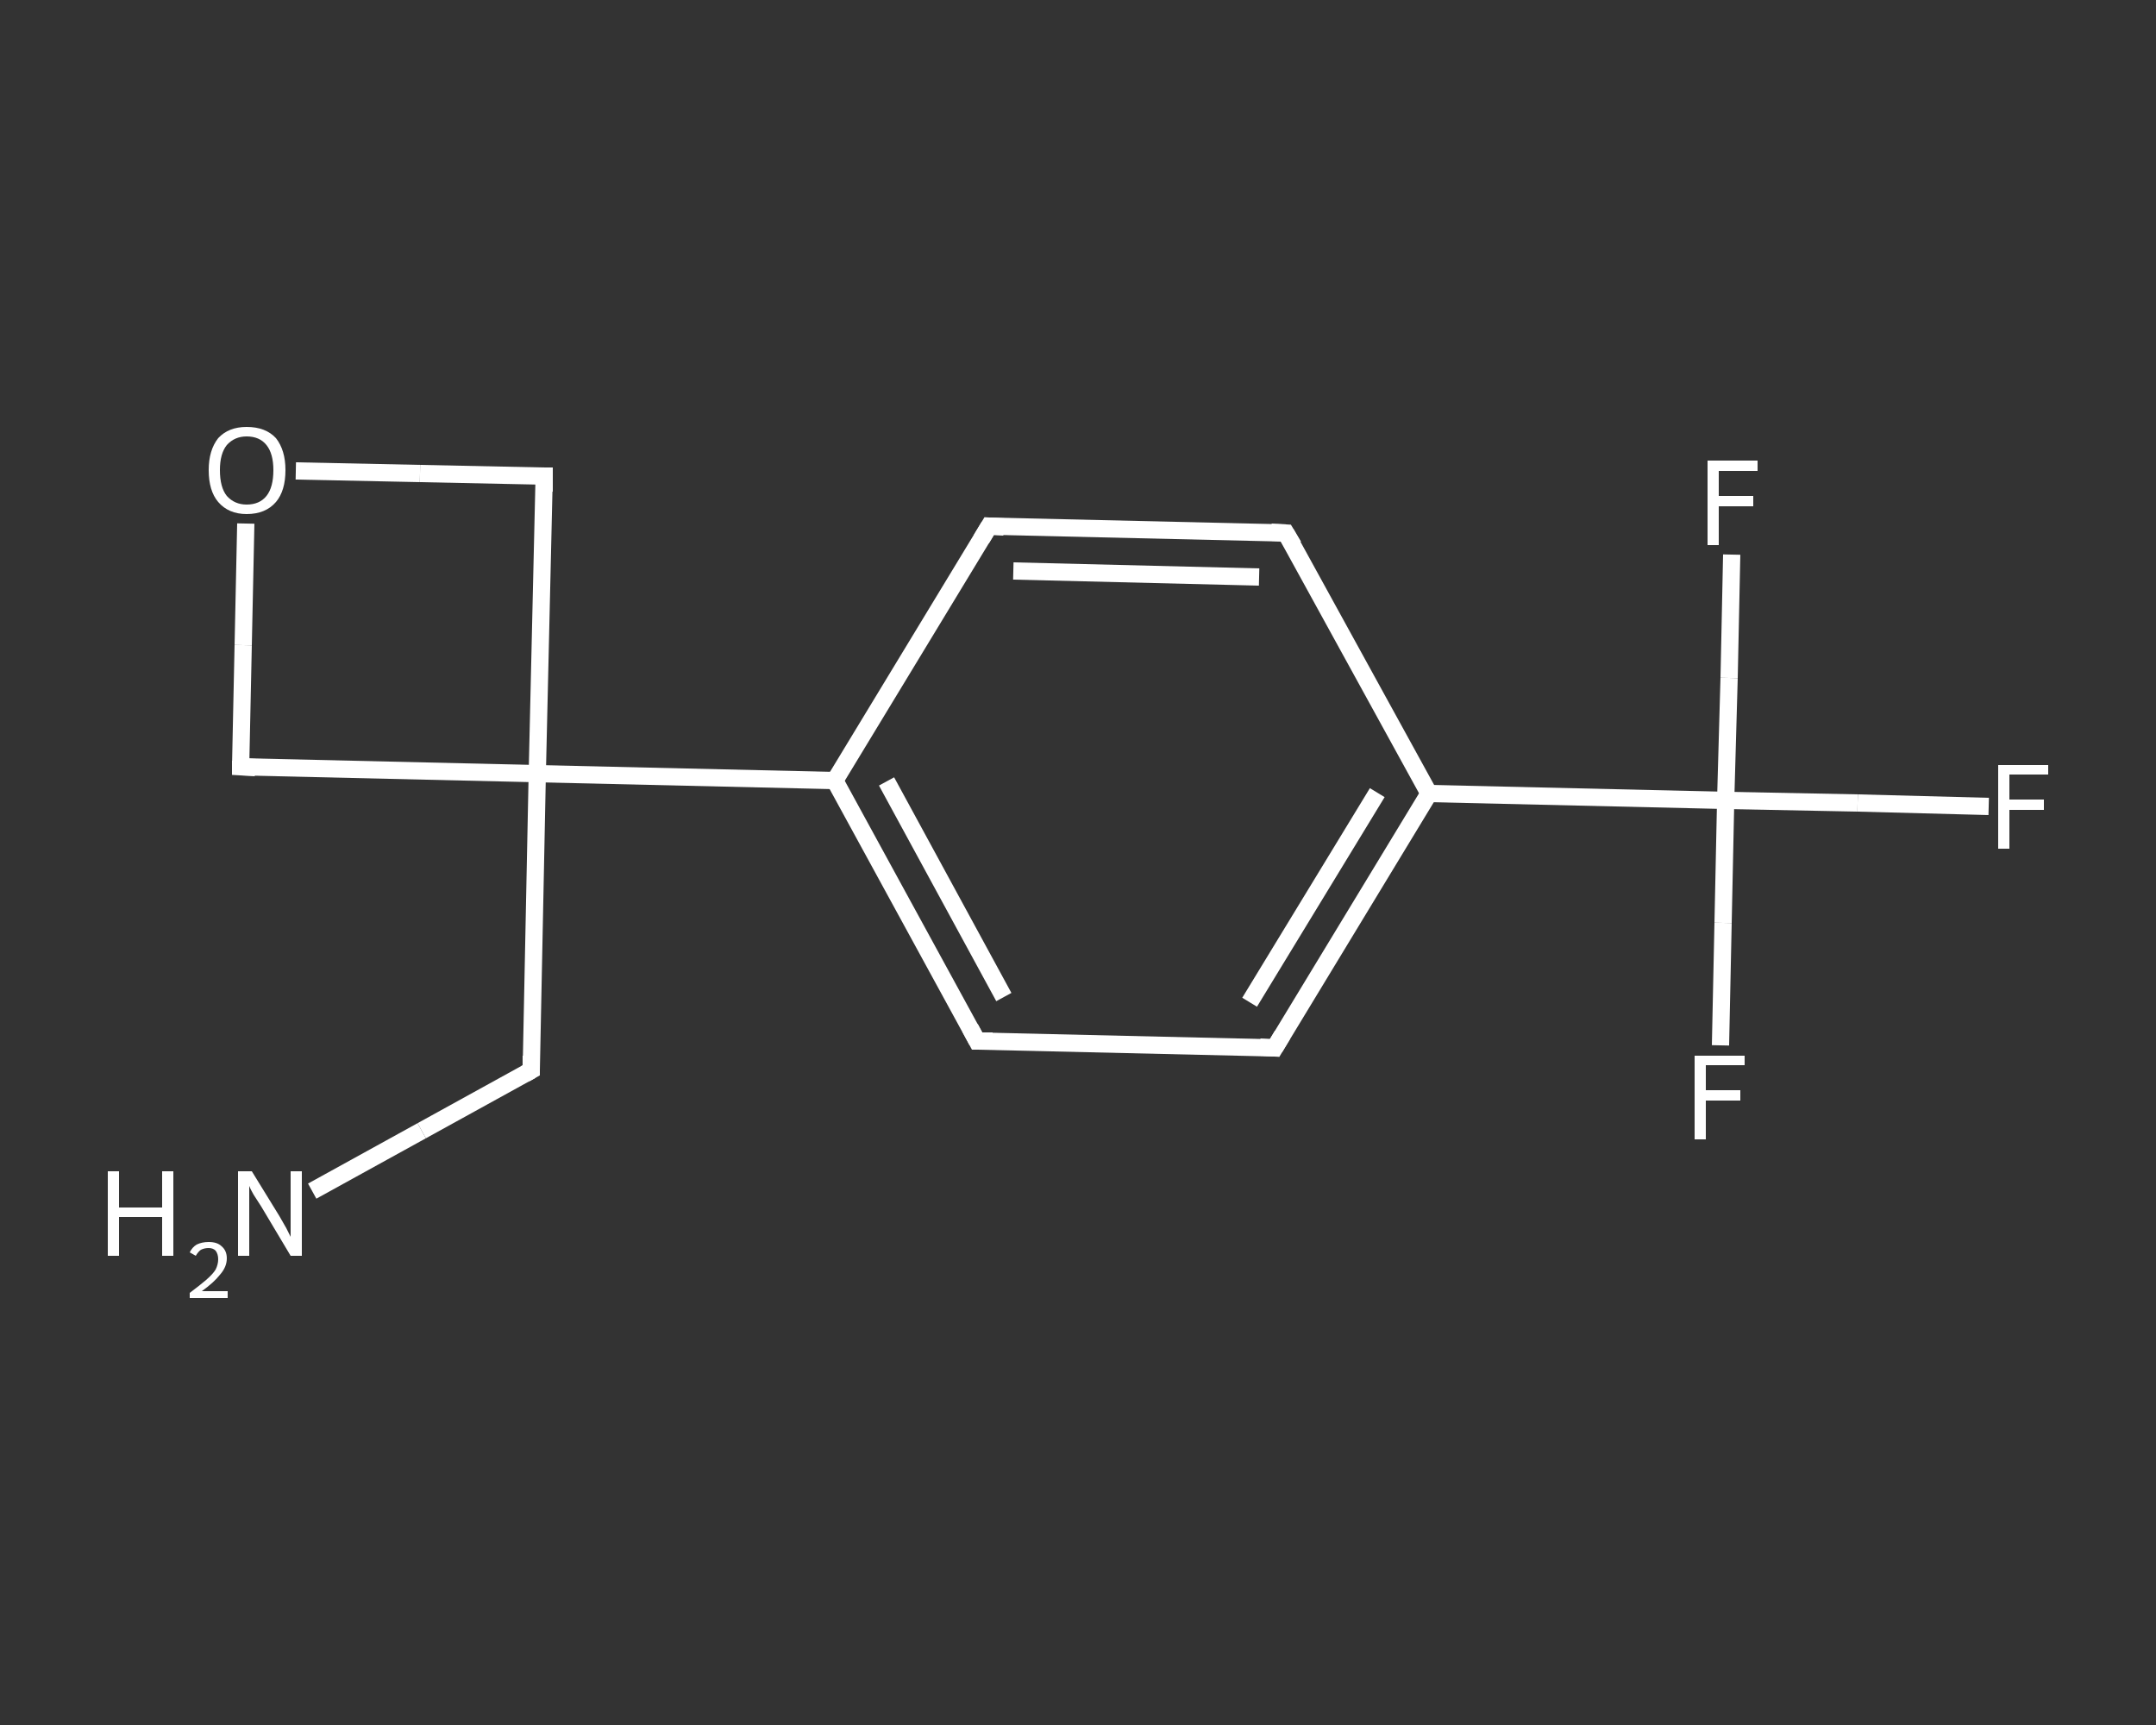 <?xml version='1.0' encoding='iso-8859-1'?>
<svg version='1.1' baseProfile='full'
              xmlns='http://www.w3.org/2000/svg'
                      xmlns:rdkit='http://www.rdkit.org/xml'
                      xmlns:xlink='http://www.w3.org/1999/xlink'
                  xml:space='preserve'
width='250px' height='200px' viewBox='0 0 250 200'>
<rect x="0" y="0" width="250" height="200" fill="#333333" stroke="none"/>
<!-- END OF HEADER -->
<rect style='opacity:1.0;fill:transparent;stroke:none' width='250.0' height='200.0' x='0.0' y='0.0'> </rect>
<path class='bond-0 atom-0 atom-1' d='M 36.2,138.1 L 48.9,131.1' style='fill:none;fill-rule:evenodd;stroke:#FFFFFF;stroke-width:2.0px;stroke-linecap:butt;stroke-linejoin:miter;stroke-opacity:1' />
<path class='bond-0 atom-0 atom-1' d='M 48.9,131.1 L 61.6,124.1' style='fill:none;fill-rule:evenodd;stroke:#FFFFFF;stroke-width:2.0px;stroke-linecap:butt;stroke-linejoin:miter;stroke-opacity:1' />
<path class='bond-1 atom-1 atom-2' d='M 61.6,124.1 L 62.3,89.7' style='fill:none;fill-rule:evenodd;stroke:#FFFFFF;stroke-width:2.0px;stroke-linecap:butt;stroke-linejoin:miter;stroke-opacity:1' />
<path class='bond-2 atom-2 atom-3' d='M 62.3,89.7 L 96.8,90.5' style='fill:none;fill-rule:evenodd;stroke:#FFFFFF;stroke-width:2.0px;stroke-linecap:butt;stroke-linejoin:miter;stroke-opacity:1' />
<path class='bond-3 atom-3 atom-4' d='M 96.8,90.5 L 113.3,120.7' style='fill:none;fill-rule:evenodd;stroke:#FFFFFF;stroke-width:2.0px;stroke-linecap:butt;stroke-linejoin:miter;stroke-opacity:1' />
<path class='bond-3 atom-3 atom-4' d='M 102.8,90.6 L 116.4,115.6' style='fill:none;fill-rule:evenodd;stroke:#FFFFFF;stroke-width:2.0px;stroke-linecap:butt;stroke-linejoin:miter;stroke-opacity:1' />
<path class='bond-4 atom-4 atom-5' d='M 113.3,120.7 L 147.8,121.5' style='fill:none;fill-rule:evenodd;stroke:#FFFFFF;stroke-width:2.0px;stroke-linecap:butt;stroke-linejoin:miter;stroke-opacity:1' />
<path class='bond-5 atom-5 atom-6' d='M 147.8,121.5 L 165.7,92.0' style='fill:none;fill-rule:evenodd;stroke:#FFFFFF;stroke-width:2.0px;stroke-linecap:butt;stroke-linejoin:miter;stroke-opacity:1' />
<path class='bond-5 atom-5 atom-6' d='M 144.9,116.2 L 159.7,91.9' style='fill:none;fill-rule:evenodd;stroke:#FFFFFF;stroke-width:2.0px;stroke-linecap:butt;stroke-linejoin:miter;stroke-opacity:1' />
<path class='bond-6 atom-6 atom-7' d='M 165.7,92.0 L 200.1,92.8' style='fill:none;fill-rule:evenodd;stroke:#FFFFFF;stroke-width:2.0px;stroke-linecap:butt;stroke-linejoin:miter;stroke-opacity:1' />
<path class='bond-7 atom-7 atom-8' d='M 200.1,92.8 L 215.4,93.1' style='fill:none;fill-rule:evenodd;stroke:#FFFFFF;stroke-width:2.0px;stroke-linecap:butt;stroke-linejoin:miter;stroke-opacity:1' />
<path class='bond-7 atom-7 atom-8' d='M 215.4,93.1 L 230.6,93.5' style='fill:none;fill-rule:evenodd;stroke:#FFFFFF;stroke-width:2.0px;stroke-linecap:butt;stroke-linejoin:miter;stroke-opacity:1' />
<path class='bond-8 atom-7 atom-9' d='M 200.1,92.8 L 199.8,107.0' style='fill:none;fill-rule:evenodd;stroke:#FFFFFF;stroke-width:2.0px;stroke-linecap:butt;stroke-linejoin:miter;stroke-opacity:1' />
<path class='bond-8 atom-7 atom-9' d='M 199.8,107.0 L 199.5,121.2' style='fill:none;fill-rule:evenodd;stroke:#FFFFFF;stroke-width:2.0px;stroke-linecap:butt;stroke-linejoin:miter;stroke-opacity:1' />
<path class='bond-9 atom-7 atom-10' d='M 200.1,92.8 L 200.5,78.6' style='fill:none;fill-rule:evenodd;stroke:#FFFFFF;stroke-width:2.0px;stroke-linecap:butt;stroke-linejoin:miter;stroke-opacity:1' />
<path class='bond-9 atom-7 atom-10' d='M 200.5,78.6 L 200.8,64.3' style='fill:none;fill-rule:evenodd;stroke:#FFFFFF;stroke-width:2.0px;stroke-linecap:butt;stroke-linejoin:miter;stroke-opacity:1' />
<path class='bond-10 atom-6 atom-11' d='M 165.7,92.0 L 149.1,61.8' style='fill:none;fill-rule:evenodd;stroke:#FFFFFF;stroke-width:2.0px;stroke-linecap:butt;stroke-linejoin:miter;stroke-opacity:1' />
<path class='bond-11 atom-11 atom-12' d='M 149.1,61.8 L 114.7,61.0' style='fill:none;fill-rule:evenodd;stroke:#FFFFFF;stroke-width:2.0px;stroke-linecap:butt;stroke-linejoin:miter;stroke-opacity:1' />
<path class='bond-11 atom-11 atom-12' d='M 146.0,66.9 L 117.5,66.2' style='fill:none;fill-rule:evenodd;stroke:#FFFFFF;stroke-width:2.0px;stroke-linecap:butt;stroke-linejoin:miter;stroke-opacity:1' />
<path class='bond-12 atom-2 atom-13' d='M 62.3,89.7 L 63.1,55.2' style='fill:none;fill-rule:evenodd;stroke:#FFFFFF;stroke-width:2.0px;stroke-linecap:butt;stroke-linejoin:miter;stroke-opacity:1' />
<path class='bond-13 atom-13 atom-14' d='M 63.1,55.2 L 48.7,54.9' style='fill:none;fill-rule:evenodd;stroke:#FFFFFF;stroke-width:2.0px;stroke-linecap:butt;stroke-linejoin:miter;stroke-opacity:1' />
<path class='bond-13 atom-13 atom-14' d='M 48.7,54.9 L 34.3,54.6' style='fill:none;fill-rule:evenodd;stroke:#FFFFFF;stroke-width:2.0px;stroke-linecap:butt;stroke-linejoin:miter;stroke-opacity:1' />
<path class='bond-14 atom-14 atom-15' d='M 28.5,60.7 L 28.2,74.8' style='fill:none;fill-rule:evenodd;stroke:#FFFFFF;stroke-width:2.0px;stroke-linecap:butt;stroke-linejoin:miter;stroke-opacity:1' />
<path class='bond-14 atom-14 atom-15' d='M 28.2,74.8 L 27.9,88.9' style='fill:none;fill-rule:evenodd;stroke:#FFFFFF;stroke-width:2.0px;stroke-linecap:butt;stroke-linejoin:miter;stroke-opacity:1' />
<path class='bond-15 atom-15 atom-2' d='M 27.9,88.9 L 62.3,89.7' style='fill:none;fill-rule:evenodd;stroke:#FFFFFF;stroke-width:2.0px;stroke-linecap:butt;stroke-linejoin:miter;stroke-opacity:1' />
<path class='bond-16 atom-12 atom-3' d='M 114.7,61.0 L 96.8,90.5' style='fill:none;fill-rule:evenodd;stroke:#FFFFFF;stroke-width:2.0px;stroke-linecap:butt;stroke-linejoin:miter;stroke-opacity:1' />
<path d='M 60.9,124.5 L 61.6,124.1 L 61.6,122.4' style='fill:none;stroke:#FFFFFF;stroke-width:2.0px;stroke-linecap:butt;stroke-linejoin:miter;stroke-opacity:1;' />
<path d='M 112.5,119.2 L 113.3,120.7 L 115.1,120.7' style='fill:none;stroke:#FFFFFF;stroke-width:2.0px;stroke-linecap:butt;stroke-linejoin:miter;stroke-opacity:1;' />
<path d='M 146.1,121.4 L 147.8,121.5 L 148.7,120.0' style='fill:none;stroke:#FFFFFF;stroke-width:2.0px;stroke-linecap:butt;stroke-linejoin:miter;stroke-opacity:1;' />
<path d='M 150.0,63.3 L 149.1,61.8 L 147.4,61.7' style='fill:none;stroke:#FFFFFF;stroke-width:2.0px;stroke-linecap:butt;stroke-linejoin:miter;stroke-opacity:1;' />
<path d='M 116.4,61.1 L 114.7,61.0 L 113.8,62.5' style='fill:none;stroke:#FFFFFF;stroke-width:2.0px;stroke-linecap:butt;stroke-linejoin:miter;stroke-opacity:1;' />
<path d='M 63.1,57.0 L 63.1,55.2 L 62.4,55.2' style='fill:none;stroke:#FFFFFF;stroke-width:2.0px;stroke-linecap:butt;stroke-linejoin:miter;stroke-opacity:1;' />
<path d='M 27.9,88.2 L 27.9,88.9 L 29.6,89.0' style='fill:none;stroke:#FFFFFF;stroke-width:2.0px;stroke-linecap:butt;stroke-linejoin:miter;stroke-opacity:1;' />
<path class='atom-0' d='M 12.5 135.8
L 13.8 135.8
L 13.8 140.0
L 18.8 140.0
L 18.8 135.8
L 20.1 135.8
L 20.1 145.6
L 18.8 145.6
L 18.8 141.1
L 13.8 141.1
L 13.8 145.6
L 12.5 145.6
L 12.5 135.8
' fill='#FFFFFF'/>
<path class='atom-0' d='M 22.0 145.2
Q 22.3 144.6, 22.8 144.3
Q 23.4 144.0, 24.2 144.0
Q 25.2 144.0, 25.7 144.5
Q 26.3 145.0, 26.3 145.9
Q 26.3 146.9, 25.5 147.8
Q 24.8 148.7, 23.4 149.7
L 26.4 149.7
L 26.4 150.5
L 22.0 150.5
L 22.0 149.9
Q 23.2 149.0, 23.9 148.4
Q 24.7 147.7, 25.0 147.2
Q 25.3 146.6, 25.3 146.0
Q 25.3 145.4, 25.0 145.0
Q 24.7 144.7, 24.2 144.7
Q 23.7 144.7, 23.3 144.9
Q 23.0 145.1, 22.7 145.6
L 22.0 145.2
' fill='#FFFFFF'/>
<path class='atom-0' d='M 29.2 135.8
L 32.4 141.0
Q 32.7 141.5, 33.2 142.4
Q 33.7 143.4, 33.7 143.4
L 33.7 135.8
L 35.0 135.8
L 35.0 145.6
L 33.7 145.6
L 30.3 139.9
Q 29.9 139.3, 29.4 138.5
Q 29.0 137.8, 28.9 137.5
L 28.9 145.6
L 27.6 145.6
L 27.6 135.8
L 29.2 135.8
' fill='#FFFFFF'/>
<path class='atom-8' d='M 231.7 88.7
L 237.5 88.7
L 237.5 89.8
L 233.0 89.8
L 233.0 92.7
L 237.0 92.7
L 237.0 93.9
L 233.0 93.9
L 233.0 98.4
L 231.7 98.4
L 231.7 88.7
' fill='#FFFFFF'/>
<path class='atom-9' d='M 196.5 122.4
L 202.3 122.4
L 202.3 123.5
L 197.8 123.5
L 197.8 126.4
L 201.8 126.4
L 201.8 127.6
L 197.8 127.6
L 197.8 132.1
L 196.5 132.1
L 196.5 122.4
' fill='#FFFFFF'/>
<path class='atom-10' d='M 198.0 53.4
L 203.8 53.4
L 203.8 54.6
L 199.3 54.6
L 199.3 57.5
L 203.3 57.5
L 203.3 58.7
L 199.3 58.7
L 199.3 63.2
L 198.0 63.2
L 198.0 53.4
' fill='#FFFFFF'/>
<path class='atom-14' d='M 24.2 54.5
Q 24.2 52.2, 25.3 50.8
Q 26.5 49.5, 28.6 49.5
Q 30.8 49.5, 32.0 50.8
Q 33.1 52.2, 33.1 54.5
Q 33.1 56.9, 32.0 58.2
Q 30.8 59.6, 28.6 59.6
Q 26.5 59.6, 25.3 58.2
Q 24.2 56.9, 24.2 54.5
M 28.6 58.5
Q 30.1 58.5, 30.9 57.5
Q 31.7 56.5, 31.7 54.5
Q 31.7 52.6, 30.9 51.6
Q 30.1 50.6, 28.6 50.6
Q 27.2 50.6, 26.3 51.6
Q 25.5 52.6, 25.5 54.5
Q 25.5 56.5, 26.3 57.5
Q 27.2 58.5, 28.6 58.5
' fill='#FFFFFF'/>
</svg>
